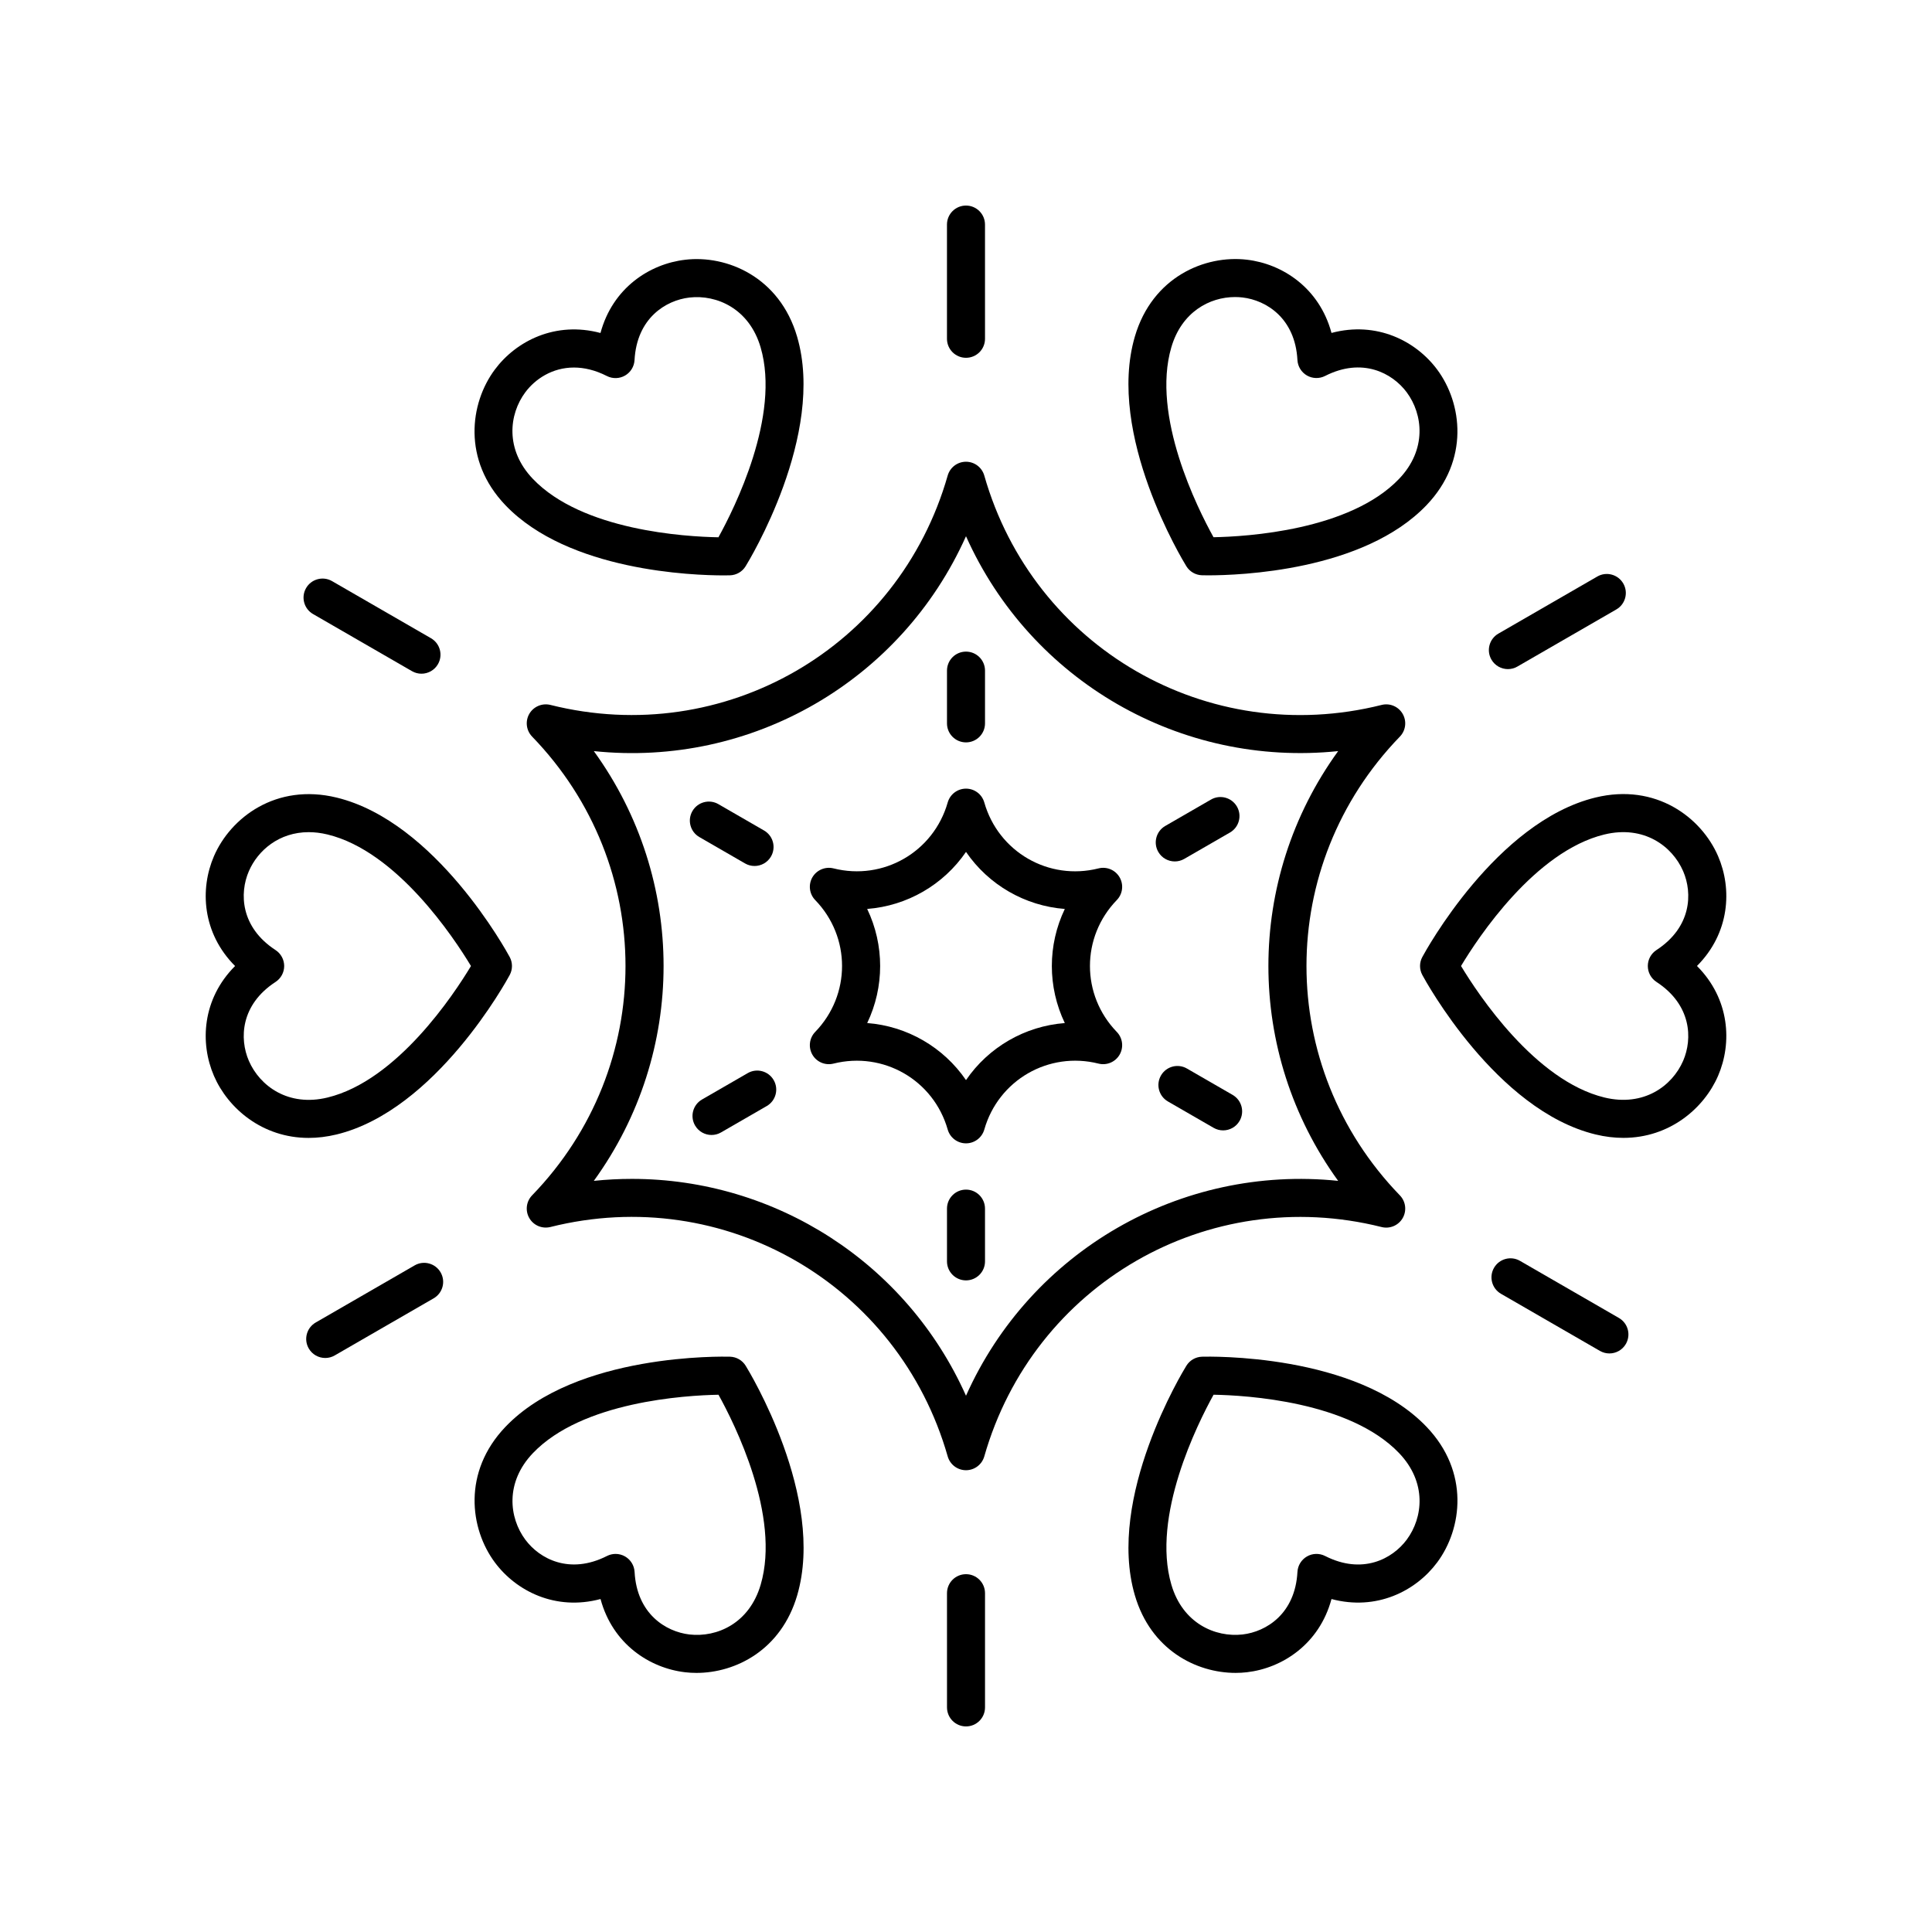 <?xml version="1.0" encoding="UTF-8"?>
<!-- Uploaded to: SVG Repo, www.svgrepo.com, Generator: SVG Repo Mixer Tools -->
<svg fill="#000000" width="800px" height="800px" version="1.1" viewBox="144 144 512 512" xmlns="http://www.w3.org/2000/svg">
 <g>
  <path d="m359.29 423.5c1.121 1.945 3.387 2.914 5.59 2.367 13.219-3.312 26.535 4.359 30.273 17.48 0.621 2.164 2.598 3.652 4.848 3.652s4.227-1.492 4.848-3.656c3.742-13.117 17.059-20.793 30.27-17.477 2.184 0.547 4.461-0.418 5.59-2.367 1.121-1.949 0.82-4.41-0.742-6.023-9.492-9.797-9.492-25.152 0-34.953 1.566-1.617 1.863-4.078 0.742-6.023-1.125-1.945-3.391-2.914-5.59-2.367-13.207 3.328-26.527-4.356-30.273-17.477-0.617-2.172-2.598-3.66-4.844-3.66-2.25 0-4.227 1.492-4.848 3.656-3.738 13.121-17.059 20.805-30.273 17.477-2.168-0.535-4.461 0.422-5.59 2.367-1.121 1.949-0.82 4.41 0.742 6.023 9.492 9.797 9.492 25.152 0 34.953-1.562 1.617-1.863 4.078-0.742 6.027zm14.523-38.621c10.566-0.812 20.199-6.375 26.188-15.117 5.988 8.742 15.621 14.309 26.184 15.121-4.582 9.559-4.582 20.68 0 30.238-10.562 0.809-20.199 6.371-26.184 15.117-5.988-8.742-15.621-14.309-26.184-15.121 4.578-9.555 4.578-20.68-0.004-30.238z"/>
  <path d="m289.86 330.81c-2.176-0.535-4.461 0.422-5.59 2.367-1.121 1.949-0.82 4.406 0.742 6.023 33.004 34.09 33.004 87.496 0 121.58-1.566 1.617-1.863 4.078-0.742 6.023 1.121 1.945 3.379 2.902 5.59 2.367 46.047-11.551 92.27 15.164 105.29 60.789 0.621 2.172 2.598 3.664 4.848 3.664s4.227-1.492 4.848-3.656c13.023-45.625 59.277-72.328 105.29-60.789 2.184 0.547 4.461-0.418 5.59-2.367 1.121-1.949 0.82-4.406-0.742-6.023-33.004-34.09-33.004-87.496 0-121.58 1.566-1.617 1.863-4.078 0.742-6.023-1.121-1.945-3.394-2.922-5.59-2.367-46.051 11.547-92.273-15.164-105.29-60.789-0.621-2.172-2.602-3.664-4.848-3.664-2.25 0-4.227 1.492-4.848 3.656-13.023 45.625-59.27 72.332-105.29 60.789zm110.14-44.703c17.145 38.367 56.871 61.277 98.625 56.945-24.648 34.023-24.648 79.863 0 113.89-41.738-4.312-81.48 18.582-98.625 56.945-15.754-35.258-50.555-57.469-88.527-57.469-3.352 0-6.715 0.172-10.102 0.523 24.648-34.023 24.648-79.863 0-113.89 41.758 4.367 81.484-18.578 98.629-56.945z"/>
  <path d="m400 340.74c2.785 0 5.039-2.254 5.039-5.039v-13.977c0-2.781-2.254-5.039-5.039-5.039s-5.039 2.254-5.039 5.039v13.977c0 2.785 2.254 5.039 5.039 5.039z"/>
  <path d="m400 238.82c2.785 0 5.039-2.254 5.039-5.039l-0.004-30.266c0-2.781-2.254-5.039-5.039-5.039s-5.039 2.254-5.039 5.039v30.266c0.004 2.781 2.258 5.039 5.043 5.039z"/>
  <path d="m226.96 306.73 26.215 15.133c0.793 0.457 1.656 0.676 2.516 0.676 1.742 0 3.434-0.902 4.367-2.519 1.391-2.41 0.566-5.492-1.844-6.883l-26.215-15.133c-2.406-1.391-5.492-0.566-6.883 1.844s-0.566 5.488 1.844 6.883z"/>
  <path d="m230.19 503.88c0.855 0 1.723-0.215 2.516-0.676l26.215-15.133c2.41-1.391 3.238-4.473 1.844-6.883-1.398-2.414-4.488-3.238-6.883-1.844l-26.215 15.133c-2.41 1.391-3.238 4.473-1.844 6.883 0.934 1.617 2.629 2.519 4.367 2.519z"/>
  <path d="m405.04 596.48v-30.266c0-2.781-2.254-5.039-5.039-5.039s-5.039 2.254-5.039 5.039l0.004 30.266c0 2.781 2.254 5.039 5.039 5.039s5.035-2.258 5.035-5.039z"/>
  <path d="m567.99 502c0.793 0.457 1.656 0.676 2.516 0.676 1.742 0 3.434-0.902 4.367-2.519 1.391-2.41 0.566-5.492-1.844-6.883l-26.215-15.133c-2.406-1.391-5.492-0.566-6.883 1.844s-0.566 5.492 1.844 6.883z"/>
  <path d="m543.61 321.32c0.855 0 1.723-0.215 2.516-0.676l26.215-15.133c2.41-1.391 3.238-4.473 1.844-6.883-1.398-2.41-4.481-3.238-6.883-1.844l-26.215 15.133c-2.41 1.391-3.238 4.473-1.844 6.883 0.93 1.613 2.625 2.519 4.367 2.519z"/>
  <path d="m329.34 365.83 12.102 6.988c0.793 0.457 1.656 0.676 2.516 0.676 1.742 0 3.434-0.902 4.367-2.519 1.391-2.41 0.566-5.492-1.844-6.883l-12.102-6.988c-2.41-1.391-5.492-0.566-6.883 1.844-1.395 2.406-0.57 5.488 1.844 6.883z"/>
  <path d="m342.15 428.39-12.109 6.988c-2.41 1.391-3.238 4.473-1.844 6.883 0.934 1.617 2.629 2.519 4.367 2.519 0.855 0 1.723-0.215 2.516-0.676l12.109-6.988c2.41-1.391 3.238-4.473 1.844-6.883-1.391-2.41-4.481-3.238-6.883-1.844z"/>
  <path d="m400 459.26c-2.785 0-5.039 2.254-5.039 5.039v13.977c0 2.781 2.254 5.039 5.039 5.039s5.039-2.254 5.039-5.039l-0.004-13.977c0-2.785-2.25-5.039-5.035-5.039z"/>
  <path d="m470.66 434.16-12.109-6.988c-2.406-1.395-5.492-0.566-6.883 1.844-1.391 2.41-0.566 5.492 1.844 6.883l12.109 6.988c0.793 0.457 1.656 0.676 2.516 0.676 1.742 0 3.434-0.902 4.367-2.519 1.391-2.41 0.566-5.488-1.844-6.883z"/>
  <path d="m455.33 372.29c0.855 0 1.723-0.215 2.516-0.676l12.109-6.988c2.41-1.391 3.238-4.473 1.844-6.883-1.398-2.414-4.488-3.238-6.883-1.844l-12.109 6.988c-2.41 1.391-3.238 4.473-1.844 6.883 0.934 1.617 2.629 2.519 4.367 2.519z"/>
  <path d="m200.7 429.12c3.703 8.57 12.789 16.438 25.094 16.438 2.356 0 4.828-0.289 7.406-0.914 26.32-6.406 45.086-40.793 45.875-42.254 0.801-1.488 0.801-3.281 0-4.773-0.789-1.461-19.551-35.852-45.875-42.254-16.035-3.891-28.082 5.312-32.496 15.52-3.769 8.715-3.129 20.379 5.59 29.121-8.723 8.738-9.363 20.406-5.594 29.117zm16.324-33.34c-9.277-6.047-9.613-15.039-7.078-20.898 2.402-5.551 8.039-10.352 15.867-10.352 1.578 0 3.254 0.195 5.004 0.621 18.375 4.469 33.477 27.348 37.996 34.852-4.512 7.508-19.57 30.363-37.996 34.848-10.414 2.543-17.984-3.059-20.871-9.73-2.535-5.863-2.199-14.855 7.078-20.898 1.426-0.93 2.289-2.516 2.289-4.223-0.004-1.699-0.863-3.289-2.289-4.219z"/>
  <path d="m337.47 503.54c-1.688-0.039-40.828-0.996-59.535 18.602-11.391 11.934-9.441 26.977-2.805 35.902 5.656 7.617 16.074 12.906 28.016 9.715 3.211 11.926 13 18.312 22.426 19.406 0.98 0.117 1.984 0.172 2.996 0.172 10.461 0 22.469-6.121 26.695-20.555 7.609-26-12.789-59.445-13.656-60.855-0.895-1.441-2.441-2.336-4.137-2.387zm8.121 60.41c-3.008 10.289-11.602 14.023-18.859 13.207-6.344-0.738-13.969-5.523-14.559-16.582-0.094-1.699-1.039-3.238-2.516-4.094-0.777-0.449-1.648-0.676-2.519-0.676-0.781 0-1.566 0.184-2.281 0.547-9.863 5.008-17.832 0.805-21.637-4.316-4.336-5.836-5.398-15.188 2.004-22.938 13.062-13.68 40.422-15.316 49.184-15.477 4.25 7.656 16.516 32.125 11.184 50.328z"/>
  <path d="m496.86 567.76c11.93 3.184 22.355-2.102 28.016-9.715 6.637-8.926 8.59-23.973-2.805-35.902-18.707-19.59-57.844-18.645-59.531-18.602-1.691 0.051-3.242 0.945-4.133 2.387-0.871 1.41-21.273 34.855-13.656 60.852 4.227 14.434 16.234 20.555 26.695 20.555 1.012 0 2.012-0.055 2.992-0.172 9.422-1.09 19.207-7.477 22.422-19.402zm-9.023-7.188c-0.594 11.062-8.215 15.848-14.562 16.582-7.211 0.809-15.844-2.922-18.852-13.207-5.32-18.152 6.941-42.664 11.184-50.332 8.758 0.156 36.082 1.766 49.176 15.48 7.406 7.75 6.348 17.105 2.012 22.938-3.809 5.125-11.766 9.34-21.637 4.316-1.52-0.77-3.324-0.723-4.801 0.129-1.48 0.852-2.426 2.391-2.519 4.094z"/>
  <path d="m520.93 402.38c0.789 1.461 19.551 35.852 45.875 42.254 2.578 0.629 5.047 0.914 7.406 0.914 12.301 0 21.387-7.867 25.094-16.434 3.769-8.715 3.129-20.379-5.59-29.121 8.719-8.742 9.359-20.41 5.59-29.117-4.414-10.215-16.461-19.434-32.496-15.523-26.32 6.406-45.086 40.793-45.875 42.254-0.809 1.488-0.809 3.285-0.004 4.773zm48.254-37.234c10.43-2.527 17.984 3.062 20.871 9.73 2.535 5.863 2.199 14.855-7.078 20.898-1.426 0.93-2.289 2.516-2.289 4.223 0 1.703 0.859 3.293 2.289 4.223 9.277 6.047 9.613 15.039 7.078 20.898-2.883 6.668-10.43 12.258-20.871 9.73-18.375-4.469-33.477-27.348-37.996-34.852 4.512-7.512 19.57-30.367 37.996-34.852z"/>
  <path d="m496.86 232.23c-3.211-11.926-13-18.312-22.426-19.406-11.09-1.309-25.059 4.551-29.691 20.383-7.609 26 12.789 59.445 13.656 60.855 0.891 1.438 2.441 2.336 4.133 2.387 0.176 0.004 0.766 0.02 1.711 0.02 7.996 0 41.094-1.094 57.824-18.621 11.391-11.934 9.441-26.977 2.805-35.902-5.656-7.613-16.066-12.898-28.012-9.715zm17.918 38.664c-13.062 13.68-40.422 15.316-49.184 15.477-4.246-7.66-16.512-32.129-11.18-50.332 2.742-9.367 10.141-13.32 16.891-13.32 0.664 0 1.32 0.039 1.969 0.113 6.344 0.738 13.969 5.523 14.559 16.582 0.094 1.699 1.039 3.238 2.516 4.094 1.473 0.848 3.281 0.895 4.801 0.129 9.852-5.019 17.82-0.809 21.637 4.316 4.332 5.836 5.394 15.188-2.008 22.941z"/>
  <path d="m325.56 212.84c-9.426 1.094-19.211 7.477-22.426 19.406-11.938-3.188-22.355 2.098-28.016 9.715-6.637 8.926-8.59 23.973 2.805 35.902 16.738 17.527 49.844 18.621 57.824 18.621 0.941 0 1.531-0.016 1.707-0.02 1.691-0.051 3.242-0.945 4.133-2.387 0.871-1.41 21.273-34.855 13.656-60.852-4.633-15.832-18.621-21.707-29.684-20.387zm8.832 73.547c-8.758-0.156-36.082-1.766-49.176-15.48-7.406-7.75-6.348-17.105-2.012-22.938 2.602-3.5 7.133-6.57 12.895-6.57 2.672 0 5.613 0.66 8.742 2.254 1.52 0.77 3.324 0.719 4.801-0.129 1.477-0.852 2.422-2.391 2.516-4.094 0.594-11.062 8.215-15.848 14.562-16.582 7.203-0.82 15.844 2.922 18.852 13.207 5.324 18.152-6.938 42.664-11.18 50.332z"/>
 </g>
</svg>